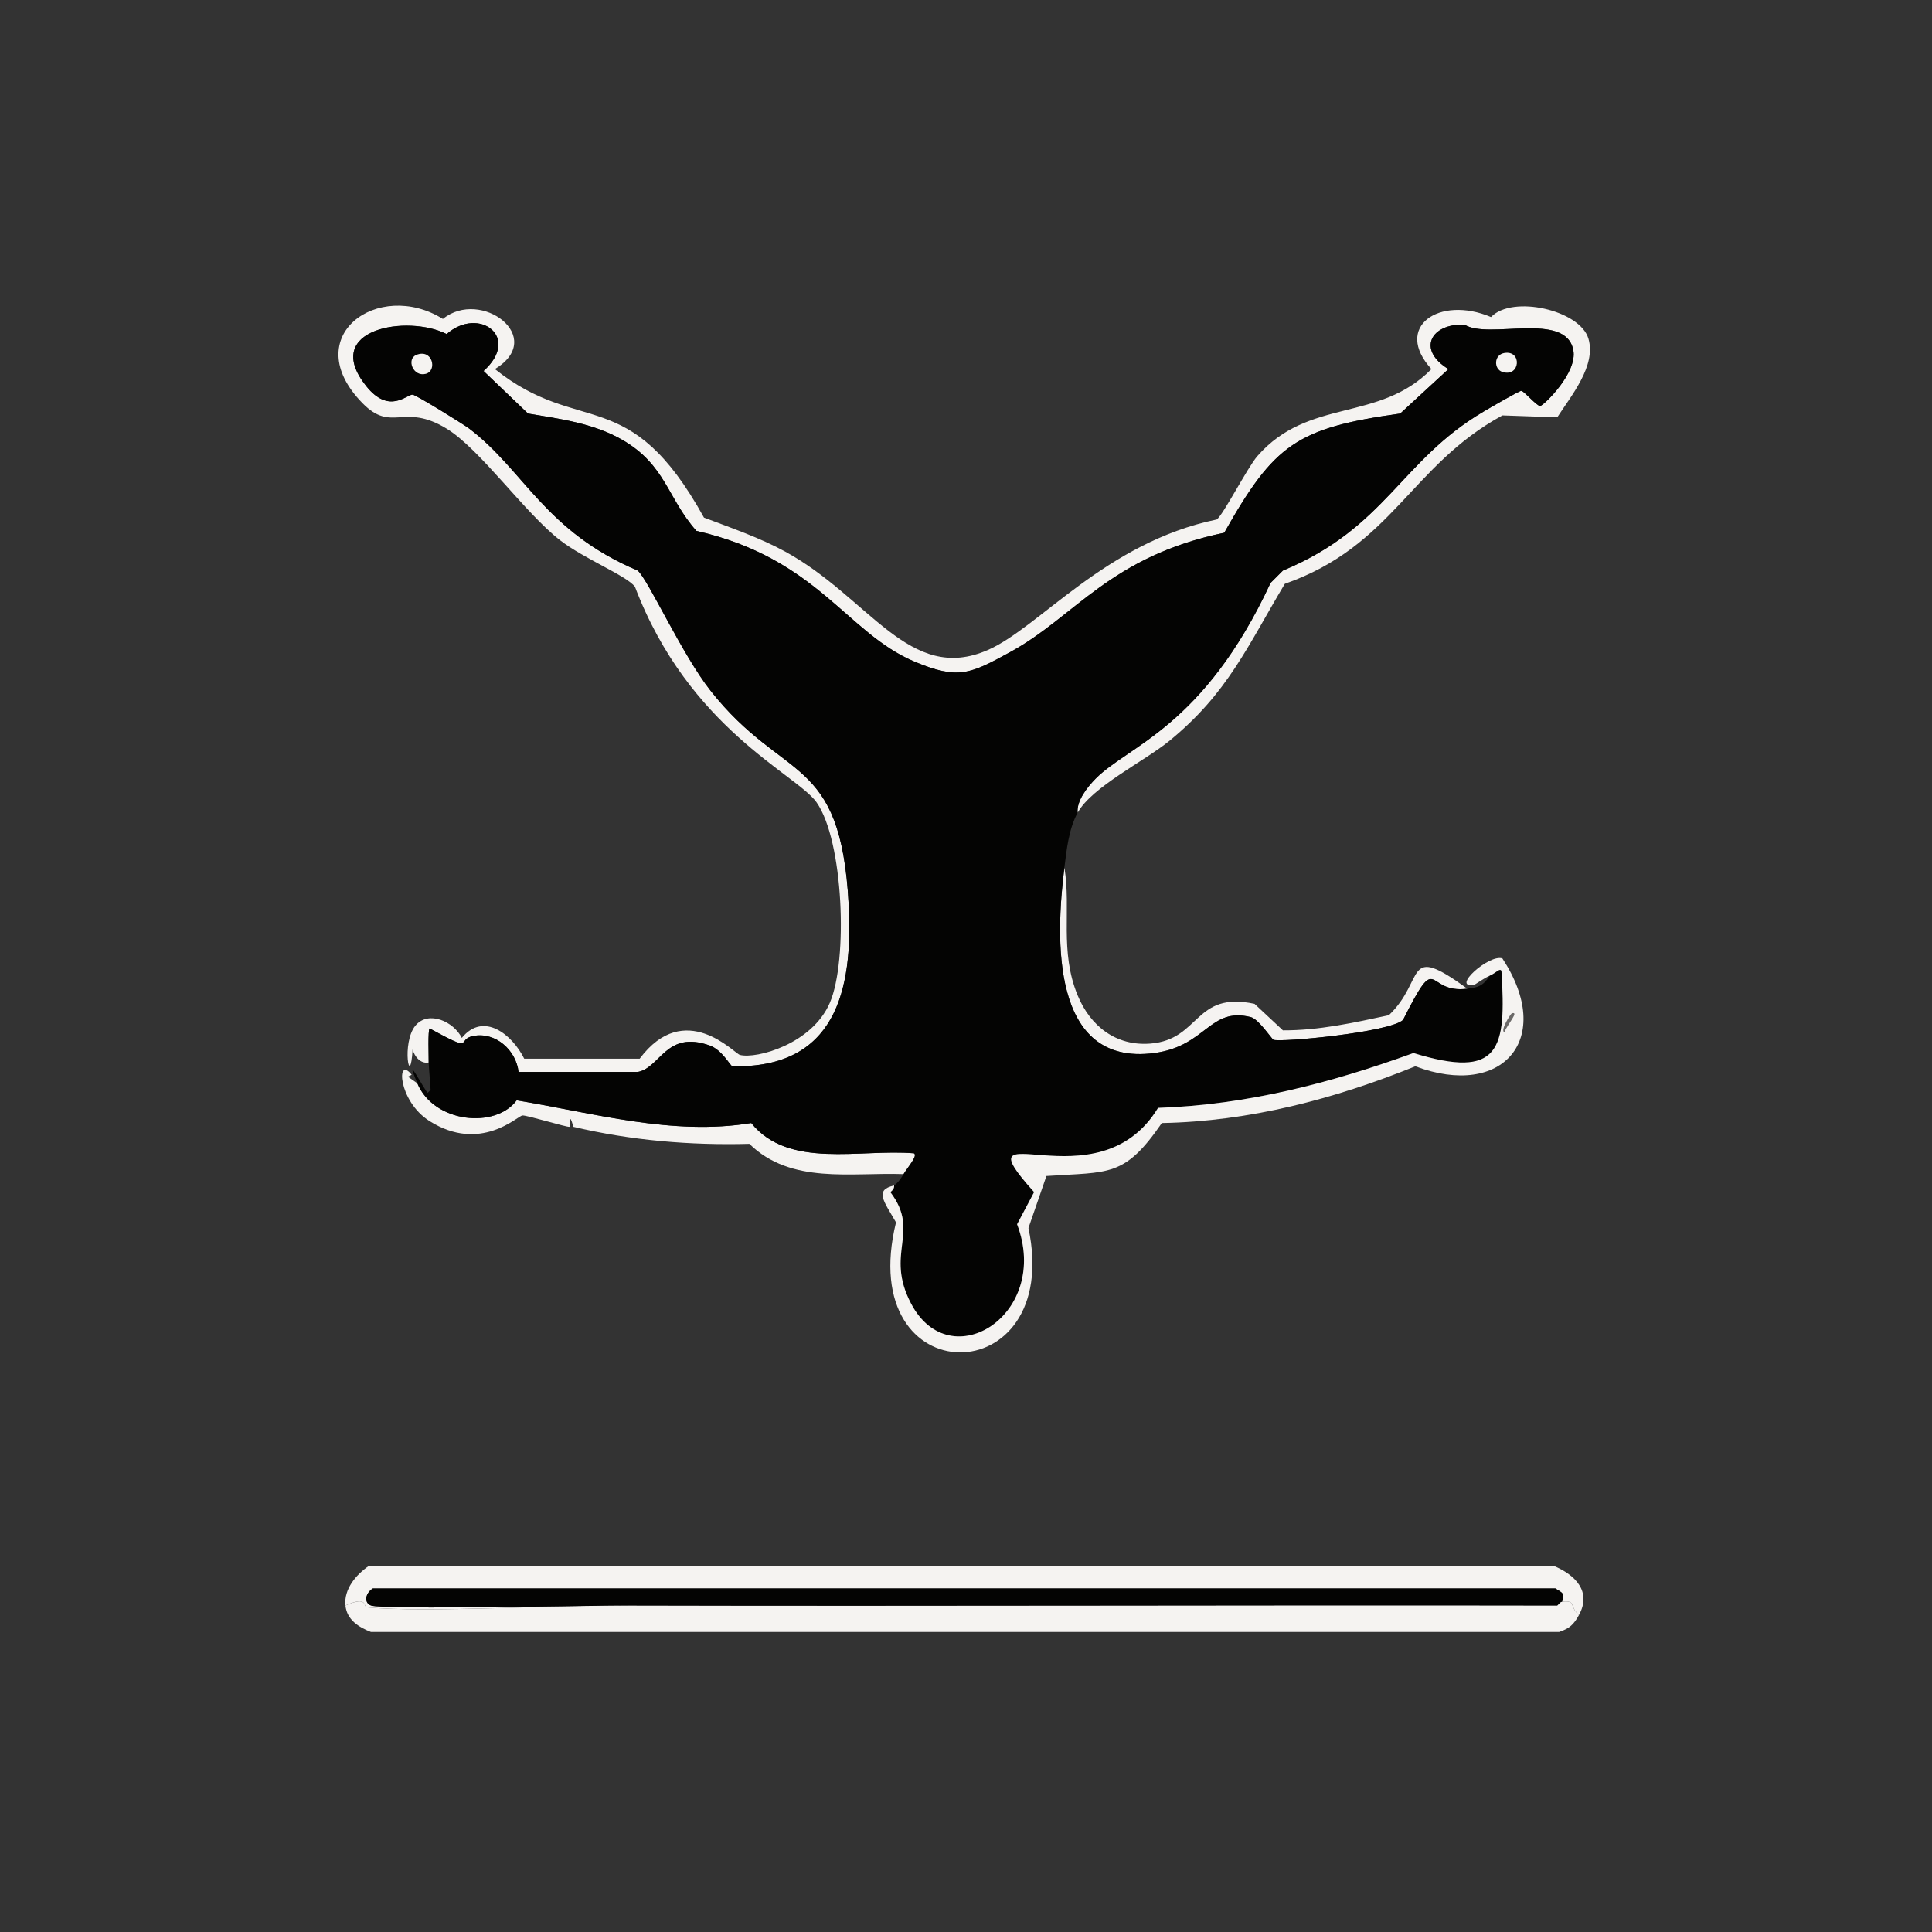 <?xml version="1.0" encoding="iso-8859-1"?>
<!-- Generator: Adobe Illustrator 28.0.0, SVG Export Plug-In . SVG Version: 6.00 Build 0)  -->
<svg version="1.1" id="Layer_1" xmlns="http://www.w3.org/2000/svg" xmlns:xlink="http://www.w3.org/1999/xlink" x="0px" y="0px"
	 viewBox="0 0 360 360" style="enable-background:new 0 0 360 360;" xml:space="preserve"><rect x="0" y="0" width="360" height="360" fill="#333333" stroke="none"/>
<g>
	<g id="Background_00000081614067992414806840000015942701575245976732_" style="display:none;">
		<path style="display:inline;fill:#B9B8B8;" d="M360.5-0.5c0,180.5,0,180.5,0,361c-180.5,0-180.5,0-361,0c0-180.5,0-180.5,0-361
			C180-0.5,180-0.5,360.5-0.5z"/>
	</g>
	<g>
		<path style="fill:#F5F3F1;" d="M200.8,151.444c-0.228-2.245,1.856-4.833,3.349-6.346c6.146-6.225,20.131-9.644,32.61-36.488
			c1.146-1.146,1.146-1.146,2.292-2.292c19.209-7.987,21.927-20.504,37.369-29.613c0.893-0.527,6.649-3.888,7.051-3.878
			c0.5,0.012,2.915,2.884,3.525,2.82c0.628-0.066,6.979-6.173,6.169-10.4c-1.405-7.34-15.863-1.904-20.271-4.759
			c-6.3-0.221-8.915,4.681-2.997,8.285c-4.495,4.142-4.495,4.142-8.99,8.285c-19.233,2.693-23.453,5.682-32.786,22.21
			c-21.331,4.433-27.765,15.606-39.837,22.21c-7.48,4.092-9.711,5.264-17.979,1.763c-12.579-5.327-17.961-19.174-40.542-24.325
			c-5.401-6.092-5.707-12.25-13.749-16.922c-5.37-3.12-11.6-3.931-17.627-4.936c-4.142-3.966-4.142-3.966-8.285-7.932
			c7.058-6.309-0.886-12.138-6.875-6.875c-7.232-3.699-23.53-1.003-14.983,9.695c4.266,5.34,7.567,1.536,8.637,1.586
			c0.616,0.029,9.481,5.512,10.576,6.346c10.26,7.815,14.087,19.117,31.376,26.44c1.981,1.737,8.251,15.643,13.573,22.386
			c13.665,17.317,24.237,11.57,25.735,39.837c0.859,16.208-2.559,30.548-21.681,30.142c-0.443-0.154-1.893-3.048-4.23-3.878
			c-8.133-2.886-9.153,4.156-13.396,4.936c-11.105,0-11.105,0-22.21,0c-0.444-4.062-4.309-7.527-8.461-6.698
			c-3.304,0.66,0.593,3.333-8.108-1.41c-0.348,0.253-0.161,5.405-0.176,6.346c-1.46,0.286-2.651-1.043-2.997-2.468
			c-0.44,7.794-2.14-1.226,0.529-4.407c2.436-2.903,7.132-0.74,8.637,2.292c4.048-4.946,9.391-0.64,11.634,3.878
			c10.752,0,10.752,0,21.505,0c8.441-11.257,17.625-0.974,18.685-0.705c3.082,0.781,13.415-2.001,16.746-9.695
			c3.428-7.918,2.558-30.241-2.468-37.369c-3.702-5.251-23.789-13.688-33.844-40.189c-1.627-2.078-9.441-5.173-13.925-8.637
			c-6.562-5.069-14.89-16.969-21.152-20.8c-8.048-4.924-10.179,0.863-15.688-4.759c-12.138-12.386,2.959-23.195,14.983-15.688
			c7.088-5.765,19.426,3.435,9.695,9.342c15.898,12.694,24.974,2.38,38.956,27.674c5.049,1.913,10.417,3.746,15.159,6.346
			c15.712,8.615,23.095,24.721,37.722,18.332c9.637-4.21,21.924-20.034,42.657-24.325c1.175-0.777,5.729-9.689,7.58-11.81
			c9.571-10.965,22.623-6.215,32.434-16.217c-7.163-7.839,1.425-13.786,11.105-9.695c3.952-4.169,16.61-1.309,18.156,4.054
			c1.451,5.036-3.203,10.581-5.817,14.63c-5.112-0.176-5.112-0.176-10.224-0.353c-17.117,9.341-20.473,24.336-40.542,31.376
			c-6.993,11.692-10.619,20.363-21.505,29.261C213.269,141.831,203.448,146.634,200.8,151.444z"/>
		<path style="fill:#F5F3F1;" d="M77.764,201.857c3.104,7.438,14.569,8.49,18.508,3.173c14.38,2.36,29.008,6.645,43.715,4.23
			c6.953,8.64,20.335,4.785,30.318,5.641c0.753,0.452-1.099,2.484-1.939,3.878c-9.813-0.347-20.989,1.952-28.732-5.641
			c-11.023,0.298-22.044-0.628-32.786-3.173c-0.948-3.267-0.565-0.038-0.705,0c-0.468,0.128-8.047-2.213-8.813-2.115
			c-0.917,0.117-7.803,7.015-17.274,1.058c-5.975-3.758-6.227-12.361-3.349-8.637c-0.353,0.176-0.353,0.176-0.705,0.353
			C76.882,201.24,76.882,201.24,77.764,201.857z"/>
		<path style="fill:#F5F3F1;" d="M273.423,184.23c-8.032,1.05-5.211-7.631-11.986,5.817c-2.519,2.314-22.694,4.215-24.149,3.702
			c-0.282-0.1-2.745-3.862-4.23-4.23c-7.707-1.914-8.242,5.409-17.979,6.698c-19.34,2.56-18.396-21.472-16.746-34.549
			c1.298,7.846-0.939,15.517,2.468,23.796c2.371,5.762,7.184,9.505,13.573,8.99c9.336-0.753,8.113-9.811,19.39-7.403
			c2.644,2.468,2.644,2.468,5.288,4.936c6.706,0.034,13.229-1.422,19.742-2.82C265.758,182.553,261.457,175.538,273.423,184.23z"/>
		<g>
			<path style="fill:#040403;" d="M200.8,151.444c-1.655,3.007-2.042,6.847-2.468,10.224c-1.65,13.077-2.595,37.109,16.746,34.549
				c9.738-1.289,10.272-8.613,17.979-6.698c1.485,0.369,3.948,4.131,4.23,4.23c1.455,0.513,21.63-1.388,24.149-3.702
				c6.776-13.448,3.954-4.767,11.986-5.817c2.033-0.266,2.828-0.437,4.23-2.468c1.222-0.547,1.741-1.39,2.115-0.881
				c0.955,14.74-0.281,20.275-16.393,15.335c-15.522,5.629-31.017,9.647-47.593,10.224c-11.401,18.783-37.638-0.462-23.091,15.688
				c-1.586,2.997-1.586,2.997-3.173,5.993c6.357,16.793-12.437,28.668-19.742,14.807c-5-9.488,1.837-13.293-3.878-20.8
				c0.882-0.634,0.664-1.147,0.705-1.234c0.059-0.125,0.612-0.206,1.763-2.115c0.84-1.394,2.692-3.426,1.939-3.878
				c-9.983-0.856-23.366,3-30.318-5.641c-14.707,2.414-29.335-1.87-43.715-4.23c-3.939,5.317-15.404,4.265-18.508-3.173
				c-2.743-6.574,1.536,1.694,1.939,1.763c0.264-0.264,0.264-0.264,0.529-0.529c0.046-0.252-0.364-4.374-0.353-5.112
				c0.015-0.941-0.172-6.092,0.176-6.346c8.701,4.743,4.804,2.07,8.108,1.41c4.151-0.829,8.017,2.637,8.461,6.698
				c11.105,0,11.105,0,22.21,0c4.244-0.779,5.263-7.822,13.396-4.936c2.337,0.83,3.788,3.724,4.23,3.878
				c19.122,0.406,22.54-13.934,21.681-30.142c-1.498-28.267-12.07-22.52-25.735-39.837c-5.322-6.744-11.591-20.649-13.573-22.386
				c-17.289-7.324-21.116-18.625-31.376-26.44c-1.095-0.834-9.96-6.317-10.576-6.346c-1.07-0.05-4.371,3.753-8.637-1.586
				c-8.547-10.698,7.751-13.394,14.983-9.695c5.988-5.264,13.933,0.565,6.875,6.875c4.142,3.966,4.142,3.966,8.285,7.932
				c6.027,1.004,12.257,1.816,17.627,4.936c8.042,4.672,8.348,10.83,13.749,16.922c22.581,5.152,27.963,18.998,40.542,24.325
				c8.269,3.502,10.5,2.329,17.979-1.763c12.072-6.604,18.506-17.777,39.837-22.21c9.333-16.528,13.553-19.517,32.786-22.21
				c4.495-4.142,4.495-4.142,8.99-8.285c-5.918-3.604-3.303-8.506,2.997-8.285c4.408,2.855,18.866-2.581,20.271,4.759
				c0.809,4.227-5.542,10.334-6.169,10.4c-0.61,0.064-3.025-2.808-3.525-2.82c-0.402-0.01-6.157,3.351-7.051,3.878
				c-15.442,9.109-18.16,21.626-37.369,29.613c-1.146,1.146-1.146,1.146-2.292,2.292c-12.479,26.844-26.464,30.263-32.61,36.488
				C202.656,146.611,200.572,149.199,200.8,151.444z"/>
			<path style="fill:#F5F3F1;" d="M77.587,66.13c3.014-1.213,3.934,2.947,1.763,3.525C76.965,70.29,75.676,66.899,77.587,66.13z"/>
			<path style="fill:#F5F3F1;" d="M280.297,65.777c3.363-0.58,3.005,4.584-0.353,3.525C278.329,68.793,278.33,66.117,280.297,65.777
				z"/>
		</g>
		<g>
			<path style="fill:#F5F3F1;" d="M117.248,299.158c57.639,0.141,115.281-0.106,172.92,0c0.283-0.225,0.489-0.661,0.881-0.705
				c2.718-0.307,1.281,0.87,3.173,2.468c-0.977,1.797-1.758,2.509-3.702,3.173c-110.697,0-110.697,0-221.395,0
				c-2.28-0.884-4.489-2.265-4.759-4.936c4.32-1.895,3.217,0.275,4.054,0.353C79.571,300.541,104.488,299.012,117.248,299.158z"/>
			<path style="fill:#F5F3F1;" d="M294.223,300.921c-1.892-1.598-0.455-2.774-3.173-2.468c0.628-1.571,0.083-1.63-1.234-2.468
				c-110.168,0-110.168,0-220.337,0c-1.415,0.867-1.714,2.666-0.353,3.173c2.255,0.839,41.841-0.015,48.122,0
				c-12.76-0.146-37.677,1.383-48.827,0.353c-0.837-0.077,0.266-2.248-4.054-0.353c-0.308-3.042,1.964-5.745,4.407-7.403
				c110.345,0,110.345,0,220.689,0C293.503,293.429,296.614,296.523,294.223,300.921z"/>
			<path style="fill:#040403;" d="M291.05,298.453c-0.393,0.044-0.598,0.48-0.881,0.705c-57.64-0.106-115.281,0.141-172.92,0
				c-6.28-0.015-45.867,0.839-48.122,0c-1.361-0.507-1.062-2.306,0.353-3.173c110.168,0,110.168,0,220.337,0
				C291.133,296.823,291.678,296.882,291.05,298.453z"/>
		</g>
		<g>
			<path style="fill:#F5F3F1;" d="M166.604,220.895c-0.041,0.087,0.177,0.6-0.705,1.234c5.715,7.507-1.123,11.311,3.878,20.8
				c7.305,13.861,26.099,1.987,19.742-14.807c1.586-2.997,1.586-2.997,3.173-5.993c-14.547-16.15,11.69,3.095,23.091-15.688
				c16.576-0.576,32.07-4.594,47.593-10.224c16.112,4.939,17.348-0.596,16.393-15.335c-0.374-0.509-0.893,0.334-2.115,0.881
				c-1.194,0.534-2.825,1.736-2.997,1.763c-4.425,0.695,2.843-5.813,5.288-4.936c9.832,14.965,0.045,26.215-16.217,20.095
				c-15.071,6.093-30.912,10.284-47.24,10.576c-7.011,10.181-9.789,9.067-21.505,9.871c-1.675,4.847-1.675,4.847-3.349,9.695
				c6.534,30.91-32.558,31.223-24.678-1.058C164.662,223.784,162.891,221.736,166.604,220.895z"/>
			<path style="fill:#6B6968;" d="M281.708,188.813c1.425-0.39-0.73,1.922-1.41,3.525
				C279.504,191.953,281.513,188.867,281.708,188.813z"/>
		</g>
	</g>
</g>
</svg>
